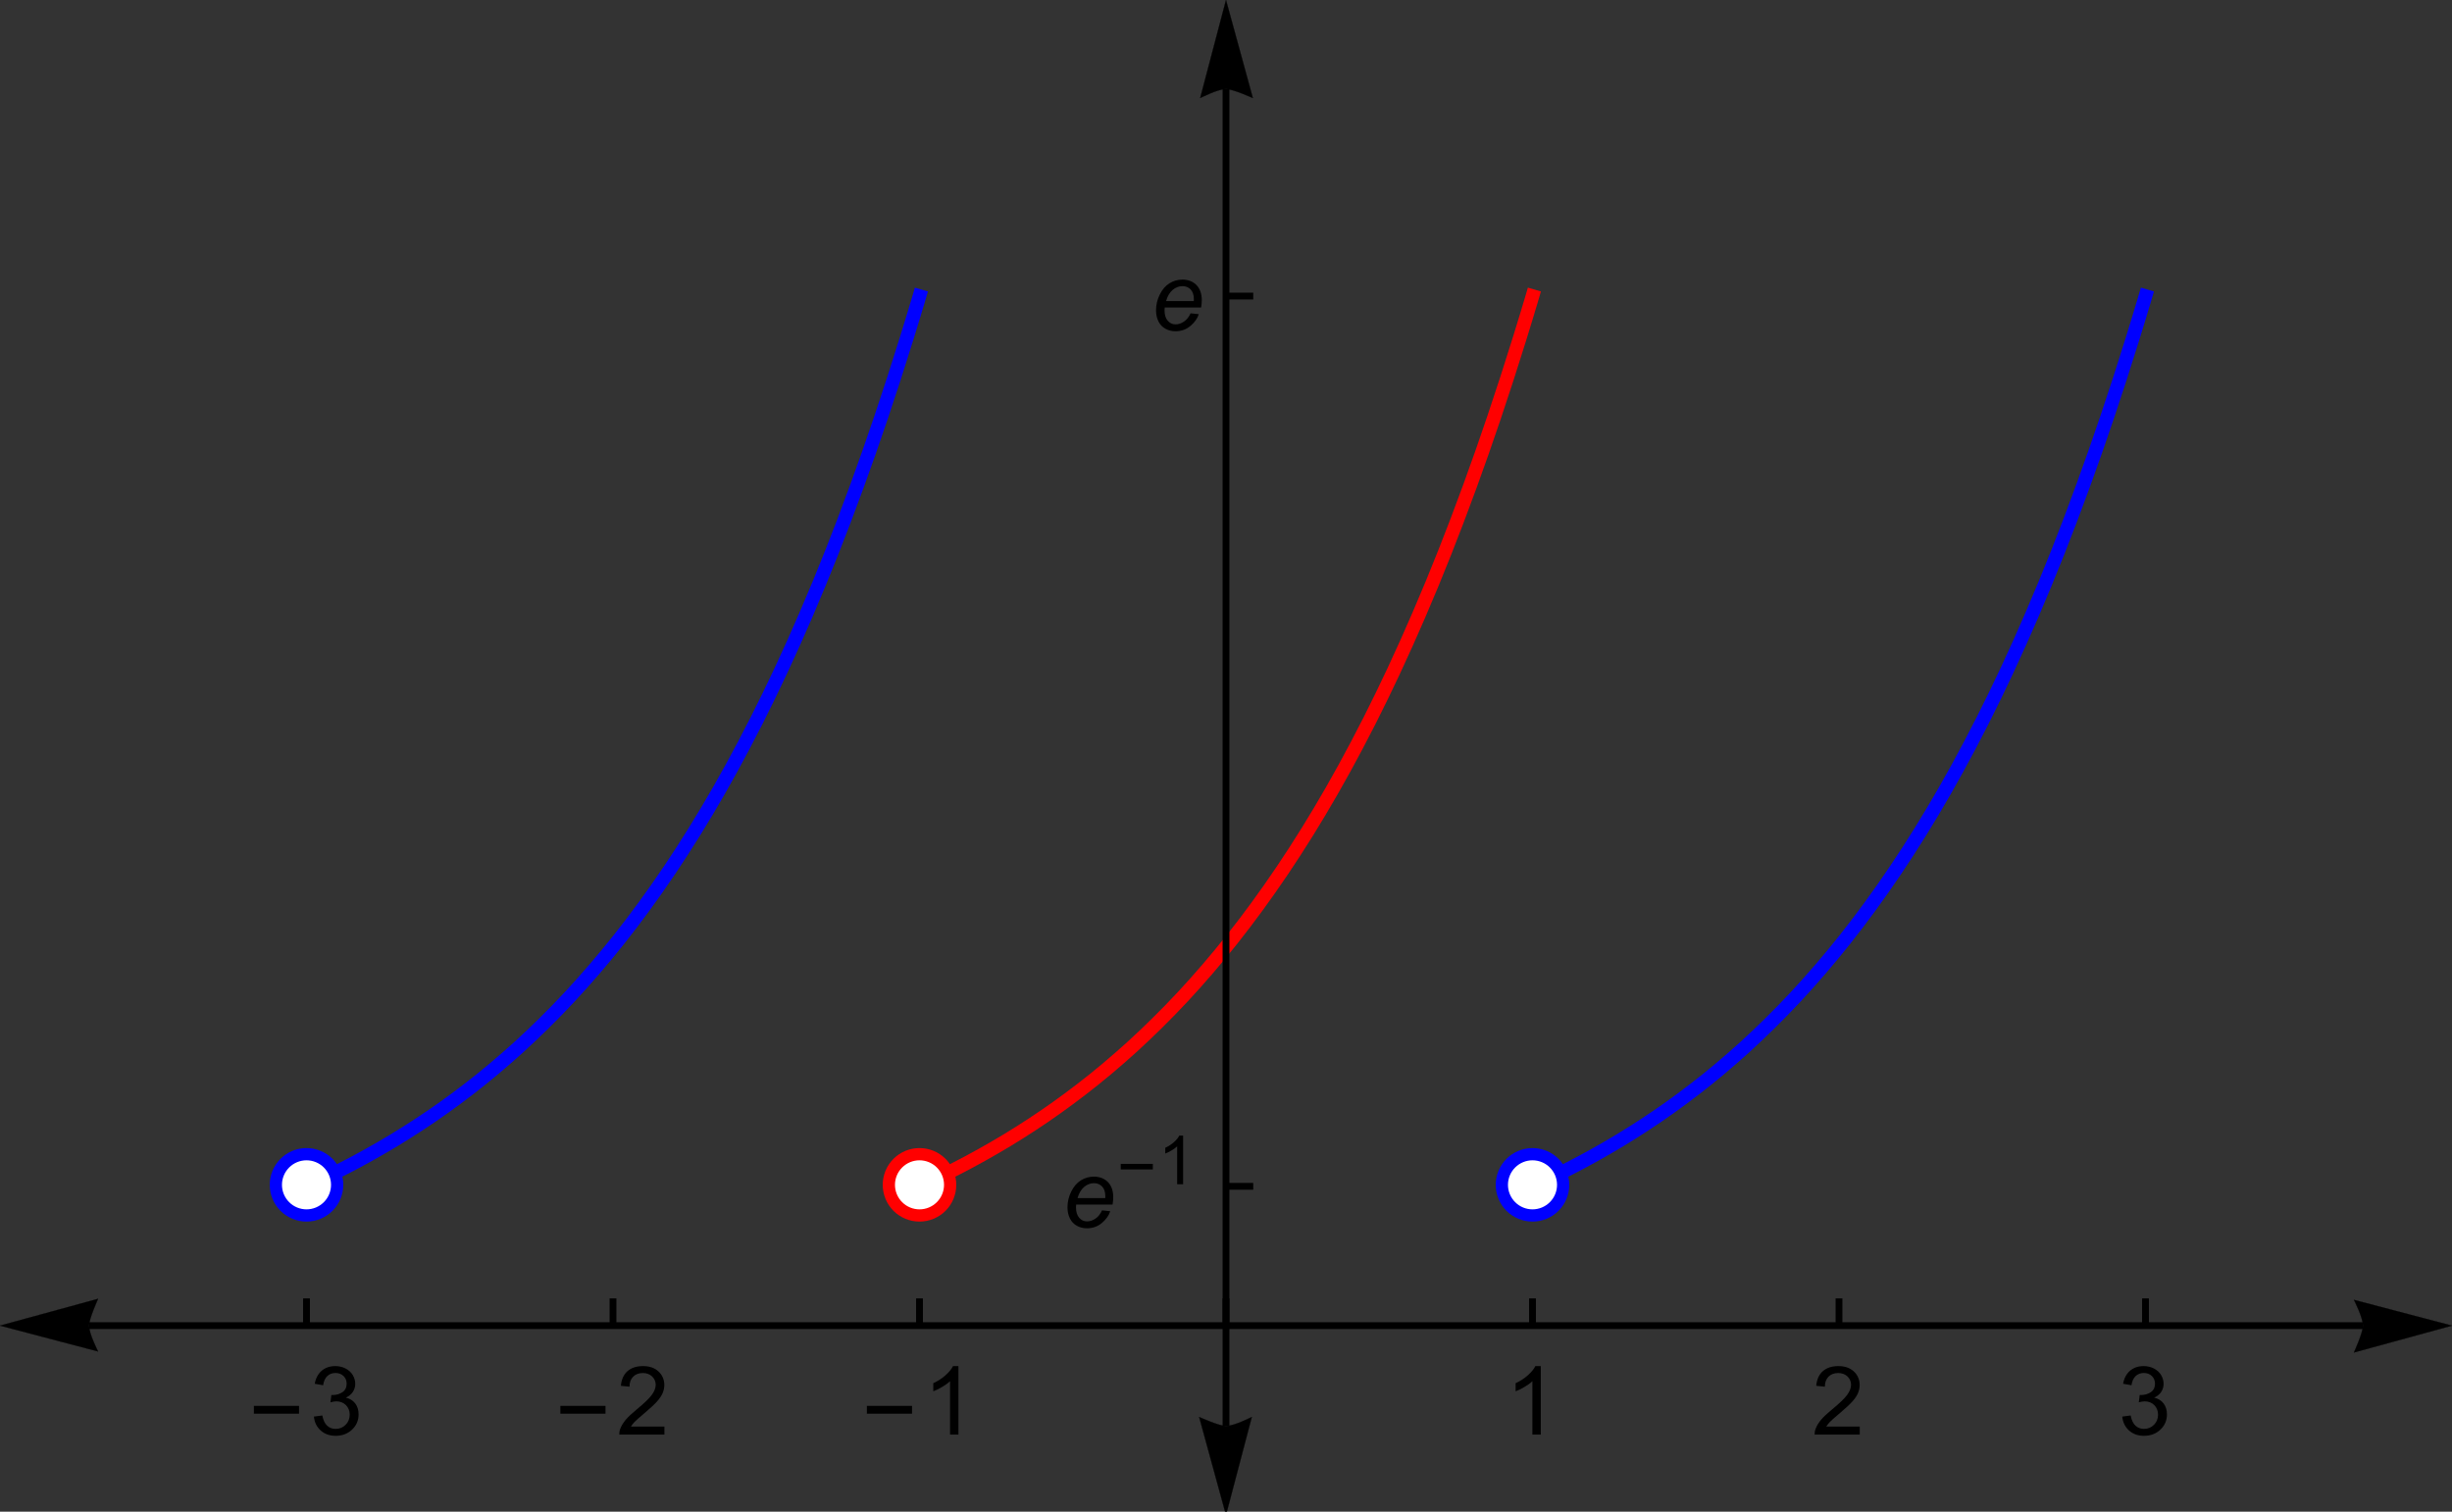 <?xml version="1.0" encoding="UTF-8"?>
<svg xmlns="http://www.w3.org/2000/svg" xmlns:xlink="http://www.w3.org/1999/xlink" width="360pt" height="222pt" viewBox="0 0 360 222" version="1.1">
<rect x="0" y="0" width="360" height="222" fill="#333333" stroke="none"/>
<defs>
<g>
<symbol overflow="visible" id="glyph0-0">
<path style="stroke:none;" d="M 0.875 0 L 0.875 -11.195 L 6.125 -11.195 L 6.125 0 Z M 1.75 -0.875 L 5.25 -0.875 L 5.25 -10.32 L 1.75 -10.32 Z M 1.75 -0.875 "/>
</symbol>
<symbol overflow="visible" id="glyph0-1">
<path style="stroke:none;" d="M 7.402 -3.07 L 0.773 -3.07 L 0.773 -4.219 L 7.402 -4.219 Z M 7.402 -3.07 "/>
</symbol>
<symbol overflow="visible" id="glyph1-0">
<path style="stroke:none;" d="M 1.75 0 L 1.75 -8.75 L 8.75 -8.75 L 8.75 0 Z M 1.969 -0.219 L 8.531 -0.219 L 8.531 -8.531 L 1.969 -8.531 Z M 1.969 -0.219 "/>
</symbol>
<symbol overflow="visible" id="glyph1-1">
<path style="stroke:none;" d="M 0.586 -2.645 L 1.82 -2.809 C 1.957 -2.109 2.195 -1.609 2.539 -1.301 C 2.875 -0.992 3.289 -0.836 3.781 -0.84 C 4.355 -0.836 4.844 -1.039 5.246 -1.441 C 5.641 -1.84 5.84 -2.336 5.844 -2.934 C 5.84 -3.496 5.656 -3.961 5.289 -4.332 C 4.918 -4.695 4.449 -4.879 3.883 -4.883 C 3.648 -4.879 3.359 -4.832 3.016 -4.742 L 3.152 -5.824 C 3.23 -5.816 3.297 -5.812 3.352 -5.812 C 3.875 -5.812 4.344 -5.949 4.766 -6.223 C 5.18 -6.496 5.391 -6.914 5.395 -7.484 C 5.391 -7.934 5.238 -8.309 4.934 -8.605 C 4.629 -8.898 4.234 -9.047 3.754 -9.051 C 3.273 -9.047 2.875 -8.895 2.555 -8.598 C 2.234 -8.293 2.027 -7.844 1.941 -7.246 L 0.711 -7.465 C 0.859 -8.289 1.203 -8.926 1.734 -9.383 C 2.266 -9.832 2.93 -10.059 3.727 -10.062 C 4.273 -10.059 4.773 -9.941 5.234 -9.711 C 5.691 -9.473 6.043 -9.152 6.289 -8.75 C 6.531 -8.34 6.656 -7.91 6.656 -7.457 C 6.656 -7.023 6.539 -6.629 6.309 -6.273 C 6.074 -5.918 5.73 -5.637 5.277 -5.43 C 5.867 -5.289 6.328 -5.004 6.656 -4.574 C 6.984 -4.141 7.148 -3.602 7.148 -2.961 C 7.148 -2.082 6.828 -1.34 6.191 -0.734 C 5.551 -0.125 4.746 0.176 3.773 0.18 C 2.891 0.176 2.16 -0.082 1.582 -0.605 C 1 -1.129 0.668 -1.809 0.586 -2.645 Z M 0.586 -2.645 "/>
</symbol>
<symbol overflow="visible" id="glyph1-2">
<path style="stroke:none;" d="M 7.047 -1.184 L 7.047 0 L 0.422 0 C 0.414 -0.297 0.461 -0.582 0.566 -0.855 C 0.734 -1.305 1.004 -1.746 1.375 -2.188 C 1.746 -2.621 2.285 -3.129 2.988 -3.703 C 4.074 -4.598 4.809 -5.305 5.195 -5.828 C 5.574 -6.348 5.766 -6.84 5.77 -7.309 C 5.766 -7.793 5.59 -8.203 5.246 -8.539 C 4.895 -8.871 4.441 -9.039 3.883 -9.043 C 3.285 -9.039 2.812 -8.863 2.461 -8.508 C 2.105 -8.152 1.926 -7.66 1.922 -7.035 L 0.656 -7.164 C 0.742 -8.105 1.066 -8.824 1.633 -9.32 C 2.195 -9.812 2.953 -10.059 3.91 -10.062 C 4.867 -10.059 5.629 -9.793 6.191 -9.262 C 6.75 -8.727 7.031 -8.066 7.035 -7.281 C 7.031 -6.879 6.949 -6.484 6.789 -6.098 C 6.621 -5.707 6.348 -5.297 5.969 -4.871 C 5.586 -4.441 4.953 -3.855 4.074 -3.109 C 3.332 -2.488 2.859 -2.066 2.652 -1.848 C 2.438 -1.621 2.266 -1.402 2.133 -1.184 Z M 7.047 -1.184 "/>
</symbol>
<symbol overflow="visible" id="glyph1-3">
<path style="stroke:none;" d="M 5.215 0 L 3.984 0 L 3.984 -7.84 C 3.688 -7.559 3.297 -7.273 2.816 -6.992 C 2.336 -6.707 1.906 -6.496 1.523 -6.359 L 1.523 -7.547 C 2.211 -7.867 2.812 -8.258 3.328 -8.723 C 3.844 -9.18 4.207 -9.625 4.422 -10.062 L 5.215 -10.062 Z M 5.215 0 "/>
</symbol>
<symbol overflow="visible" id="glyph2-0">
<path style="stroke:none;" d="M 1.75 0 L 1.75 -8.75 L 8.75 -8.75 L 8.75 0 Z M 1.969 -0.219 L 8.531 -0.219 L 8.531 -8.531 L 1.969 -8.531 Z M 1.969 -0.219 "/>
</symbol>
<symbol overflow="visible" id="glyph2-1">
<path style="stroke:none;" d="M 5.797 -2.469 L 7 -2.344 C 6.824 -1.746 6.426 -1.176 5.809 -0.641 C 5.184 -0.102 4.441 0.164 3.582 0.164 C 3.039 0.164 2.547 0.043 2.102 -0.207 C 1.652 -0.453 1.312 -0.816 1.078 -1.293 C 0.844 -1.766 0.727 -2.305 0.727 -2.914 C 0.727 -3.703 0.906 -4.473 1.273 -5.219 C 1.637 -5.961 2.113 -6.516 2.699 -6.879 C 3.281 -7.238 3.914 -7.418 4.594 -7.422 C 5.457 -7.418 6.148 -7.148 6.668 -6.617 C 7.184 -6.078 7.441 -5.344 7.445 -4.414 C 7.441 -4.055 7.41 -3.691 7.348 -3.32 L 2.004 -3.32 C 1.984 -3.176 1.973 -3.047 1.977 -2.938 C 1.973 -2.258 2.129 -1.742 2.445 -1.383 C 2.754 -1.023 3.137 -0.844 3.59 -0.848 C 4.012 -0.844 4.43 -0.98 4.84 -1.262 C 5.246 -1.535 5.562 -1.938 5.797 -2.469 Z M 2.203 -4.266 L 6.273 -4.266 C 6.277 -4.391 6.281 -4.48 6.281 -4.539 C 6.281 -5.156 6.125 -5.633 5.816 -5.965 C 5.504 -6.293 5.105 -6.457 4.621 -6.461 C 4.09 -6.457 3.609 -6.273 3.176 -5.914 C 2.738 -5.547 2.414 -5 2.203 -4.266 Z M 2.203 -4.266 "/>
</symbol>
<symbol overflow="visible" id="glyph3-0">
<path style="stroke:none;" d="M 0.621 0 L 0.621 -7.949 L 4.348 -7.949 L 4.348 0 Z M 1.242 -0.621 L 3.727 -0.621 L 3.727 -7.328 L 1.242 -7.328 Z M 1.242 -0.621 "/>
</symbol>
<symbol overflow="visible" id="glyph3-1">
<path style="stroke:none;" d="M 5.258 -2.18 L 0.547 -2.18 L 0.547 -2.996 L 5.258 -2.996 Z M 5.258 -2.18 "/>
</symbol>
<symbol overflow="visible" id="glyph4-0">
<path style="stroke:none;" d="M 1.242 0 L 1.242 -6.211 L 6.211 -6.211 L 6.211 0 Z M 1.398 -0.156 L 6.059 -0.156 L 6.059 -6.059 L 1.398 -6.059 Z M 1.398 -0.156 "/>
</symbol>
<symbol overflow="visible" id="glyph4-1">
<path style="stroke:none;" d="M 3.703 0 L 2.828 0 L 2.828 -5.566 C 2.617 -5.363 2.34 -5.16 2 -4.965 C 1.656 -4.762 1.352 -4.613 1.082 -4.512 L 1.082 -5.359 C 1.57 -5.586 1.996 -5.863 2.363 -6.191 C 2.723 -6.516 2.984 -6.832 3.141 -7.145 L 3.703 -7.145 Z M 3.703 0 "/>
</symbol>
</g>
</defs>
<g id="surface154">
<path style="fill:none;stroke-width:2;stroke-linecap:square;stroke-linejoin:miter;stroke:rgb(99.998%,0%,0%);stroke-opacity:1;stroke-miterlimit:3.25;" d="M 201 179.219 L 201.027 179.207 L 201.055 179.191 L 201.109 179.168 L 201.223 179.117 L 201.441 179.016 L 201.883 178.812 L 202.766 178.398 L 204.684 177.473 L 206.469 176.574 L 208.223 175.656 L 210.125 174.617 L 211.898 173.609 L 213.824 172.473 L 215.711 171.305 L 217.473 170.172 L 219.383 168.895 L 221.168 167.648 L 222.914 166.379 L 224.812 164.945 L 226.582 163.555 L 228.5 161.98 L 230.383 160.367 L 232.141 158.805 L 234.043 157.035 L 235.82 155.316 L 237.75 153.375 L 239.641 151.391 L 241.406 149.457 L 243.316 147.277 L 245.105 145.152 L 246.855 142.992 L 248.754 140.547 L 250.527 138.168 L 252.449 135.484 L 254.336 132.738 L 256.094 130.07 L 258.004 127.055 L 259.785 124.121 L 261.531 121.133 L 263.426 117.754 L 265.191 114.473 L 267.109 110.766 L 268.898 107.156 L 270.652 103.48 L 272.555 99.324 L 274.332 95.281 L 276.258 90.723 L 278.148 86.047 L 279.91 81.508 L 281.82 76.383 L 283.605 71.395 L 285.355 66.309 L 287.254 60.562 L 289.023 54.98 L 289.055 54.879 L 289.086 54.781 L 289.148 54.582 L 289.27 54.184 L 289.516 53.383 L 290.012 51.766 L 290.137 51.359 L 290.258 50.953 L 290.504 50.133 L 290.535 50.031 L 290.566 49.926 L 290.629 49.723 L 290.754 49.309 L 290.785 49.207 L 290.816 49.102 L 290.875 48.895 L 290.906 48.793 L 290.938 48.688 L 290.969 48.586 L 291 48.48 " transform="matrix(1,0,0,1,-66,-5)"/>
<path style="fill:none;stroke-width:2;stroke-linecap:square;stroke-linejoin:miter;stroke:rgb(0%,0%,99.998%);stroke-opacity:1;stroke-miterlimit:3.25;" d="M 111 179.219 L 111.027 179.207 L 111.055 179.191 L 111.109 179.168 L 111.223 179.117 L 111.441 179.016 L 111.883 178.812 L 112.766 178.398 L 114.684 177.473 L 116.469 176.574 L 118.223 175.656 L 120.125 174.617 L 121.898 173.609 L 123.824 172.473 L 125.711 171.305 L 127.473 170.172 L 129.383 168.895 L 131.168 167.648 L 132.914 166.379 L 134.812 164.945 L 136.582 163.555 L 138.5 161.98 L 140.383 160.367 L 142.141 158.805 L 144.043 157.035 L 145.82 155.316 L 147.75 153.375 L 149.641 151.391 L 151.406 149.457 L 153.316 147.277 L 155.105 145.152 L 156.855 142.992 L 158.754 140.547 L 160.527 138.168 L 162.449 135.484 L 164.336 132.738 L 166.094 130.07 L 168.004 127.055 L 169.785 124.121 L 171.531 121.133 L 173.426 117.754 L 175.191 114.473 L 177.109 110.766 L 178.898 107.156 L 180.652 103.48 L 182.555 99.324 L 184.332 95.281 L 186.258 90.723 L 188.148 86.047 L 189.91 81.508 L 191.82 76.383 L 193.605 71.395 L 195.355 66.309 L 197.254 60.562 L 199.023 54.98 L 199.055 54.879 L 199.086 54.781 L 199.148 54.582 L 199.27 54.184 L 199.516 53.383 L 200.012 51.766 L 200.137 51.359 L 200.258 50.953 L 200.504 50.133 L 200.535 50.031 L 200.566 49.926 L 200.629 49.723 L 200.754 49.309 L 200.785 49.207 L 200.816 49.102 L 200.875 48.895 L 200.906 48.793 L 200.938 48.688 L 200.969 48.586 L 201 48.48 " transform="matrix(1,0,0,1,-66,-5)"/>
<path style="fill:none;stroke-width:2;stroke-linecap:square;stroke-linejoin:miter;stroke:rgb(0%,0%,99.998%);stroke-opacity:1;stroke-miterlimit:3.25;" d="M 291 179.219 L 291.027 179.207 L 291.055 179.191 L 291.109 179.168 L 291.223 179.117 L 291.441 179.016 L 291.883 178.812 L 292.766 178.398 L 294.684 177.473 L 296.469 176.574 L 298.223 175.656 L 300.125 174.617 L 301.898 173.609 L 303.824 172.473 L 305.711 171.305 L 307.473 170.172 L 309.383 168.895 L 311.168 167.648 L 312.914 166.379 L 314.812 164.945 L 316.582 163.555 L 318.5 161.98 L 320.383 160.367 L 322.141 158.805 L 324.043 157.035 L 325.82 155.316 L 327.75 153.375 L 329.641 151.391 L 331.406 149.457 L 333.316 147.277 L 335.105 145.152 L 336.855 142.992 L 338.754 140.547 L 340.527 138.168 L 342.449 135.484 L 344.336 132.738 L 346.094 130.07 L 348.004 127.055 L 349.785 124.121 L 351.531 121.133 L 353.426 117.754 L 355.191 114.473 L 357.109 110.766 L 358.898 107.156 L 360.652 103.48 L 362.555 99.324 L 364.332 95.281 L 366.258 90.723 L 368.148 86.047 L 369.91 81.508 L 371.82 76.383 L 373.605 71.395 L 375.355 66.309 L 377.254 60.562 L 379.023 54.98 L 379.055 54.879 L 379.086 54.781 L 379.148 54.582 L 379.27 54.184 L 379.516 53.383 L 380.012 51.766 L 380.137 51.359 L 380.258 50.953 L 380.504 50.133 L 380.535 50.031 L 380.566 49.926 L 380.629 49.723 L 380.754 49.309 L 380.785 49.207 L 380.816 49.102 L 380.875 48.895 L 380.906 48.793 L 380.938 48.688 L 380.969 48.586 L 381 48.48 " transform="matrix(1,0,0,1,-66,-5)"/>
<path style=" stroke:none;fill-rule:evenodd;fill:rgb(99.998%,0%,0%);fill-opacity:1;" d="M 140.398 174 C 140.398 172.566 139.832 171.195 138.82 170.18 C 137.805 169.168 136.434 168.602 135 168.602 C 133.566 168.602 132.195 169.168 131.18 170.18 C 130.168 171.195 129.602 172.566 129.602 174 C 129.602 175.434 130.168 176.805 131.18 177.82 C 132.195 178.832 133.566 179.398 135 179.398 C 136.434 179.398 137.805 178.832 138.82 177.82 C 139.832 176.805 140.398 175.434 140.398 174 Z M 140.398 174 "/>
<path style=" stroke:none;fill-rule:evenodd;fill:rgb(99.998%,99.998%,99.998%);fill-opacity:1;" d="M 138.602 174 C 138.602 173.047 138.223 172.129 137.547 171.453 C 136.871 170.777 135.953 170.398 135 170.398 C 134.047 170.398 133.129 170.777 132.453 171.453 C 131.777 172.129 131.398 173.047 131.398 174 C 131.398 174.953 131.777 175.871 132.453 176.547 C 133.129 177.223 134.047 177.602 135 177.602 C 135.953 177.602 136.871 177.223 137.547 176.547 C 138.223 175.871 138.602 174.953 138.602 174 Z M 138.602 174 "/>
<path style=" stroke:none;fill-rule:evenodd;fill:rgb(0%,0%,99.998%);fill-opacity:1;" d="M 50.398 174 C 50.398 172.566 49.832 171.195 48.82 170.18 C 47.805 169.168 46.434 168.602 45 168.602 C 43.566 168.602 42.195 169.168 41.18 170.18 C 40.168 171.195 39.602 172.566 39.602 174 C 39.602 175.434 40.168 176.805 41.18 177.82 C 42.195 178.832 43.566 179.398 45 179.398 C 46.434 179.398 47.805 178.832 48.82 177.82 C 49.832 176.805 50.398 175.434 50.398 174 Z M 50.398 174 "/>
<path style=" stroke:none;fill-rule:evenodd;fill:rgb(99.998%,99.998%,99.998%);fill-opacity:1;" d="M 48.602 174 C 48.602 173.047 48.223 172.129 47.547 171.453 C 46.871 170.777 45.953 170.398 45 170.398 C 44.047 170.398 43.129 170.777 42.453 171.453 C 41.777 172.129 41.398 173.047 41.398 174 C 41.398 174.953 41.777 175.871 42.453 176.547 C 43.129 177.223 44.047 177.602 45 177.602 C 45.953 177.602 46.871 177.223 47.547 176.547 C 48.223 175.871 48.602 174.953 48.602 174 Z M 48.602 174 "/>
<path style=" stroke:none;fill-rule:evenodd;fill:rgb(0%,0%,99.998%);fill-opacity:1;" d="M 230.398 174 C 230.398 172.566 229.832 171.195 228.82 170.18 C 227.805 169.168 226.434 168.602 225 168.602 C 223.566 168.602 222.195 169.168 221.18 170.18 C 220.168 171.195 219.602 172.566 219.602 174 C 219.602 175.434 220.168 176.805 221.18 177.82 C 222.195 178.832 223.566 179.398 225 179.398 C 226.434 179.398 227.805 178.832 228.82 177.82 C 229.832 176.805 230.398 175.434 230.398 174 Z M 230.398 174 "/>
<path style=" stroke:none;fill-rule:evenodd;fill:rgb(99.998%,99.998%,99.998%);fill-opacity:1;" d="M 228.602 174 C 228.602 173.047 228.223 172.129 227.547 171.453 C 226.871 170.777 225.953 170.398 225 170.398 C 224.047 170.398 223.129 170.777 222.453 171.453 C 221.777 172.129 221.398 173.047 221.398 174 C 221.398 174.953 221.777 175.871 222.453 176.547 C 223.129 177.223 224.047 177.602 225 177.602 C 225.953 177.602 226.871 177.223 227.547 176.547 C 228.223 175.871 228.602 174.953 228.602 174 Z M 228.602 174 "/>
<path style="fill:none;stroke-width:1;stroke-linecap:butt;stroke-linejoin:miter;stroke:rgb(0%,0%,0%);stroke-opacity:1;stroke-miterlimit:3.25;" d="M 111 199.68 L 111 195.68 " transform="matrix(1,0,0,1,-66,-5)"/>
<g style="fill:rgb(0%,0%,0%);fill-opacity:1;">
  <use xlink:href="#glyph0-1" x="36.5" y="210.681"/>
</g>
<g style="fill:rgb(0%,0%,0%);fill-opacity:1;">
  <use xlink:href="#glyph1-1" x="45.5" y="210.681"/>
</g>
<path style="fill:none;stroke-width:1;stroke-linecap:butt;stroke-linejoin:miter;stroke:rgb(0%,0%,0%);stroke-opacity:1;stroke-miterlimit:3.25;" d="M 156 199.68 L 156 195.68 " transform="matrix(1,0,0,1,-66,-5)"/>
<g style="fill:rgb(0%,0%,0%);fill-opacity:1;">
  <use xlink:href="#glyph0-1" x="81.5" y="210.681"/>
</g>
<g style="fill:rgb(0%,0%,0%);fill-opacity:1;">
  <use xlink:href="#glyph1-2" x="90.5" y="210.681"/>
</g>
<path style="fill:none;stroke-width:1;stroke-linecap:butt;stroke-linejoin:miter;stroke:rgb(0%,0%,0%);stroke-opacity:1;stroke-miterlimit:3.25;" d="M 201 199.68 L 201 195.68 " transform="matrix(1,0,0,1,-66,-5)"/>
<g style="fill:rgb(0%,0%,0%);fill-opacity:1;">
  <use xlink:href="#glyph0-1" x="126.5" y="210.681"/>
</g>
<g style="fill:rgb(0%,0%,0%);fill-opacity:1;">
  <use xlink:href="#glyph1-3" x="135.5" y="210.681"/>
</g>
<path style="fill:none;stroke-width:1;stroke-linecap:butt;stroke-linejoin:miter;stroke:rgb(0%,0%,0%);stroke-opacity:1;stroke-miterlimit:3.25;" d="M 246 199.68 L 246 195.68 " transform="matrix(1,0,0,1,-66,-5)"/>
<path style="fill:none;stroke-width:1;stroke-linecap:butt;stroke-linejoin:miter;stroke:rgb(0%,0%,0%);stroke-opacity:1;stroke-miterlimit:3.25;" d="M 291 199.68 L 291 195.68 " transform="matrix(1,0,0,1,-66,-5)"/>
<g style="fill:rgb(0%,0%,0%);fill-opacity:1;">
  <use xlink:href="#glyph1-3" x="221" y="210.681"/>
</g>
<path style="fill:none;stroke-width:1;stroke-linecap:butt;stroke-linejoin:miter;stroke:rgb(0%,0%,0%);stroke-opacity:1;stroke-miterlimit:3.25;" d="M 336 199.68 L 336 195.68 " transform="matrix(1,0,0,1,-66,-5)"/>
<g style="fill:rgb(0%,0%,0%);fill-opacity:1;">
  <use xlink:href="#glyph1-2" x="266" y="210.681"/>
</g>
<path style="fill:none;stroke-width:1;stroke-linecap:butt;stroke-linejoin:miter;stroke:rgb(0%,0%,0%);stroke-opacity:1;stroke-miterlimit:3.25;" d="M 381 199.68 L 381 195.68 " transform="matrix(1,0,0,1,-66,-5)"/>
<g style="fill:rgb(0%,0%,0%);fill-opacity:1;">
  <use xlink:href="#glyph1-1" x="311" y="210.681"/>
</g>
<path style="fill:none;stroke-width:1;stroke-linecap:butt;stroke-linejoin:miter;stroke:rgb(0%,0%,0%);stroke-opacity:1;stroke-miterlimit:3.25;" d="M 79.07 199.68 L 412.93 199.68 " transform="matrix(1,0,0,1,-66,-5)"/>
<path style="fill-rule:nonzero;fill:rgb(0%,0%,0%);fill-opacity:1;stroke-width:0.03;stroke-linecap:square;stroke-linejoin:miter;stroke:rgb(0%,0%,0%);stroke-opacity:1;stroke-miterlimit:3.25;" d="M 80.398 203.469 L 80.188 203.039 L 79.727 202.004 L 79.48 201.383 L 79.27 200.758 L 79.121 200.172 L 79.07 199.68 L 79.121 199.234 L 79.27 198.66 L 79.48 198.012 L 79.727 197.352 L 80.188 196.219 L 80.398 195.738 L 66 199.68 Z M 80.398 203.469 " transform="matrix(1,0,0,1,-66,-5)"/>
<path style="fill-rule:nonzero;fill:rgb(0%,0%,0%);fill-opacity:1;stroke-width:0.03;stroke-linecap:square;stroke-linejoin:miter;stroke:rgb(0%,0%,0%);stroke-opacity:1;stroke-miterlimit:3.25;" d="M 411.602 195.891 L 411.812 196.32 L 412.273 197.355 L 412.52 197.977 L 412.73 198.605 L 412.879 199.188 L 412.93 199.68 L 412.879 200.125 L 412.73 200.703 L 412.52 201.352 L 412.273 202.012 L 411.812 203.141 L 411.602 203.621 L 426 199.68 Z M 411.602 195.891 " transform="matrix(1,0,0,1,-66,-5)"/>
<path style="fill:none;stroke-width:1;stroke-linecap:butt;stroke-linejoin:miter;stroke:rgb(0%,0%,0%);stroke-opacity:1;stroke-miterlimit:3.25;" d="M 246 179.219 L 250 179.219 " transform="matrix(1,0,0,1,-66,-5)"/>
<g style="fill:rgb(0%,0%,0%);fill-opacity:1;">
  <use xlink:href="#glyph2-1" x="156" y="180.218"/>
</g>
<g style="fill:rgb(0%,0%,0%);fill-opacity:1;">
  <use xlink:href="#glyph3-1" x="164" y="173.918"/>
</g>
<g style="fill:rgb(0%,0%,0%);fill-opacity:1;">
  <use xlink:href="#glyph4-1" x="170" y="173.918"/>
</g>
<path style="fill:none;stroke-width:1;stroke-linecap:butt;stroke-linejoin:miter;stroke:rgb(0%,0%,0%);stroke-opacity:1;stroke-miterlimit:3.25;" d="M 246 48.48 L 250 48.48 " transform="matrix(1,0,0,1,-66,-5)"/>
<g style="fill:rgb(0%,0%,0%);fill-opacity:1;">
  <use xlink:href="#glyph2-1" x="169" y="48.482"/>
</g>
<path style="fill:none;stroke-width:1;stroke-linecap:butt;stroke-linejoin:miter;stroke:rgb(0%,0%,0%);stroke-opacity:1;stroke-miterlimit:3.25;" d="M 246 214.422 L 246 18.07 " transform="matrix(1,0,0,1,-66,-5)"/>
<path style="fill-rule:nonzero;fill:rgb(0%,0%,0%);fill-opacity:1;stroke-width:0.03;stroke-linecap:square;stroke-linejoin:miter;stroke:rgb(0%,0%,0%);stroke-opacity:1;stroke-miterlimit:3.25;" d="M 249.789 213.094 L 249.359 213.305 L 248.324 213.766 L 247.703 214.012 L 247.074 214.223 L 246.492 214.371 L 246 214.422 L 245.555 214.371 L 244.98 214.223 L 244.332 214.012 L 243.668 213.766 L 242.539 213.305 L 242.059 213.094 L 246 227.492 Z M 249.789 213.094 " transform="matrix(1,0,0,1,-66,-5)"/>
<path style="fill-rule:nonzero;fill:rgb(0%,0%,0%);fill-opacity:1;stroke-width:0.03;stroke-linecap:square;stroke-linejoin:miter;stroke:rgb(0%,0%,0%);stroke-opacity:1;stroke-miterlimit:3.25;" d="M 242.211 19.398 L 242.641 19.188 L 243.676 18.727 L 244.297 18.48 L 244.926 18.27 L 245.508 18.121 L 246 18.07 L 246.445 18.121 L 247.02 18.27 L 247.668 18.48 L 248.332 18.727 L 249.461 19.188 L 249.941 19.398 L 246 5 Z M 242.211 19.398 " transform="matrix(1,0,0,1,-66,-5)"/>
</g>
</svg>
